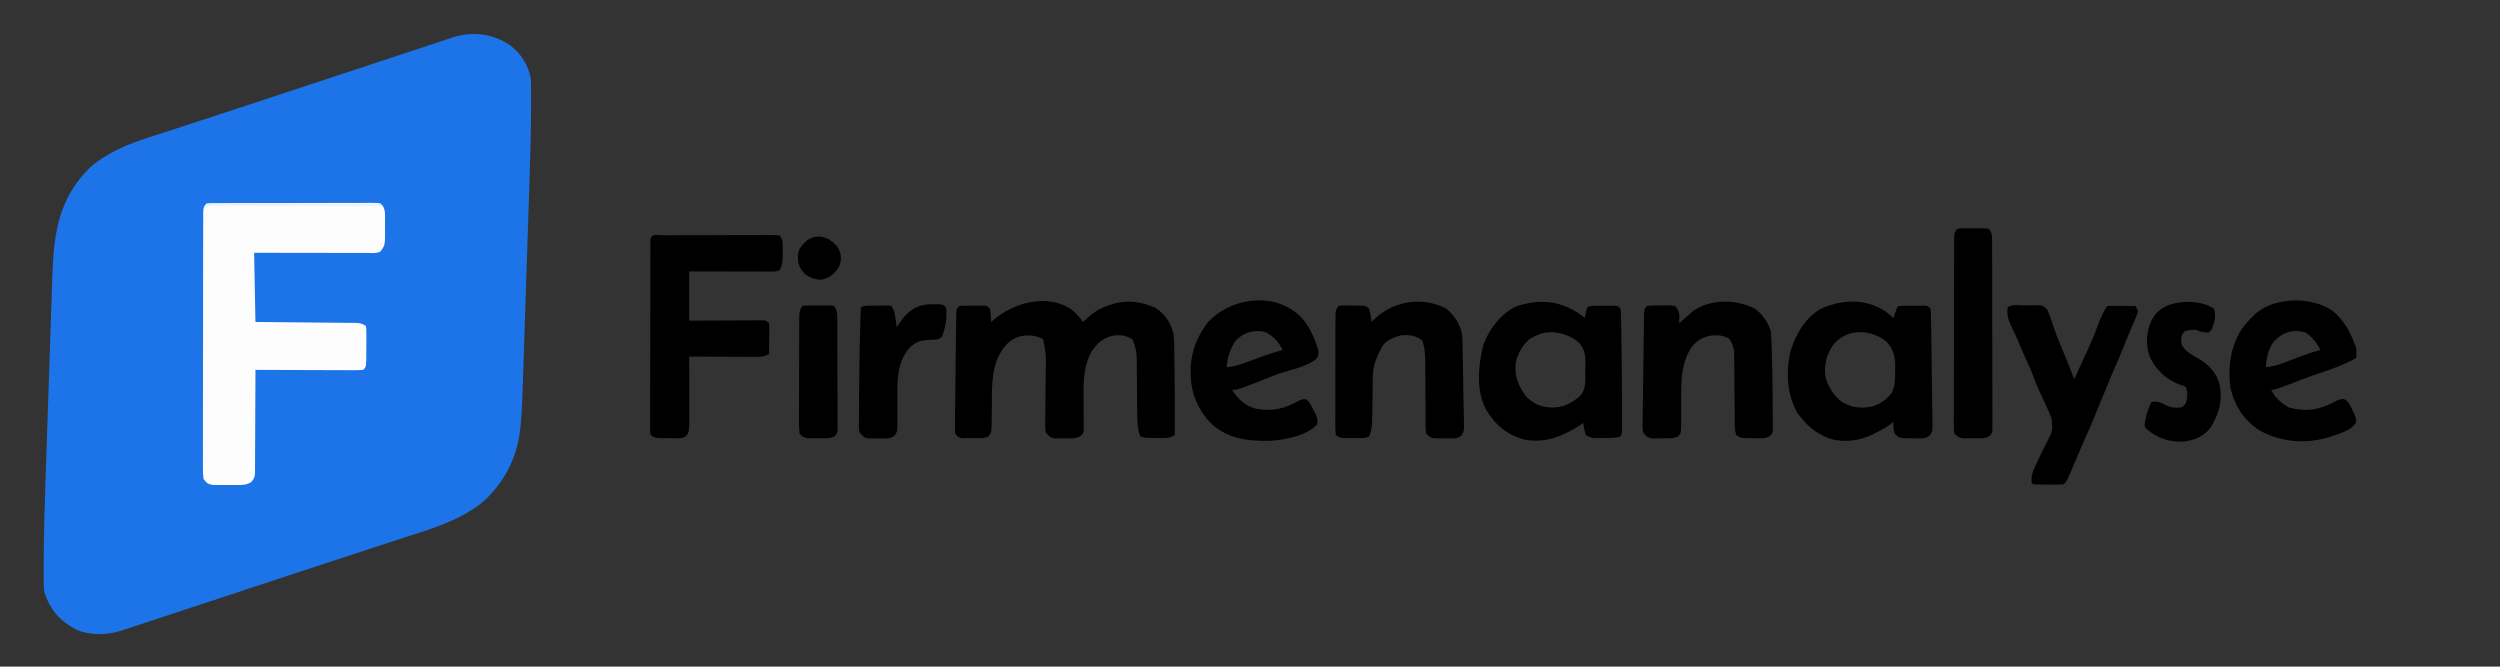 <?xml version="1.0" encoding="UTF-8"?>
<svg version="1.1" xmlns="http://www.w3.org/2000/svg" width="1879" height="501">
<rect width="100%" height="100%" fill="#333333" stroke="none"/>
<path d="M0 0 C8.09 6.176 13.576 14.874 15.543 24.941 C15.644 27.414 15.694 29.857 15.692 32.329 C15.695 33.074 15.697 33.819 15.7 34.587 C15.706 37.083 15.702 39.579 15.697 42.075 C15.696 43.389 15.696 43.389 15.694 44.729 C15.661 66.97 14.941 89.189 14.195 111.415 C14.041 116.036 13.891 120.656 13.741 125.277 C13.387 136.176 13.027 147.075 12.662 157.974 C12.288 169.151 11.924 180.328 11.565 191.505 C11.253 201.194 10.936 210.882 10.614 220.571 C10.424 226.318 10.235 232.066 10.051 237.814 C9.878 243.201 9.699 248.587 9.514 253.974 C9.448 255.933 9.384 257.893 9.323 259.853 C9.03 269.202 8.607 278.496 7.594 287.798 C7.516 288.516 7.438 289.233 7.358 289.972 C4.908 310.7 -5.504 330.378 -21.457 343.941 C-38.192 357.047 -57.536 362.863 -77.482 369.286 C-81.304 370.519 -85.123 371.764 -88.941 373.009 C-93.873 374.616 -98.805 376.222 -103.739 377.825 C-121.944 383.739 -140.121 389.739 -158.298 395.74 C-164.024 397.631 -169.751 399.519 -175.478 401.407 C-176.903 401.877 -176.903 401.877 -178.357 402.357 C-180.283 402.991 -182.208 403.626 -184.133 404.261 C-198.03 408.842 -211.926 413.426 -225.821 418.011 C-233.82 420.65 -241.818 423.288 -249.817 425.925 C-255.477 427.792 -261.138 429.659 -266.797 431.528 C-270.275 432.676 -273.753 433.822 -277.23 434.968 C-278.841 435.499 -280.451 436.031 -282.062 436.563 C-284.255 437.288 -286.45 438.011 -288.644 438.734 C-290.484 439.341 -290.484 439.341 -292.361 439.96 C-302.951 443.317 -315.765 443.713 -326.07 439.199 C-338.298 432.755 -345.699 424.536 -350.007 411.246 C-350.637 408.021 -350.609 404.831 -350.607 401.559 C-350.61 400.814 -350.613 400.07 -350.616 399.302 C-350.622 396.807 -350.618 394.312 -350.613 391.817 C-350.612 390.941 -350.612 390.065 -350.611 389.163 C-350.578 366.874 -349.838 344.609 -349.076 322.336 C-348.879 316.517 -348.689 310.698 -348.497 304.879 C-348.176 295.149 -347.851 285.419 -347.521 275.689 C-347.142 264.481 -346.769 253.271 -346.4 242.062 C-346.004 230.024 -345.603 217.987 -345.201 205.949 C-345.087 202.515 -344.973 199.08 -344.859 195.646 C-344.68 190.249 -344.499 184.853 -344.315 179.457 C-344.248 177.489 -344.183 175.521 -344.118 173.553 C-343.061 141.503 -339.538 114.757 -315.281 91.355 C-302.795 80.683 -287.789 74.418 -272.285 69.449 C-271.002 69.031 -269.72 68.613 -268.438 68.193 C-265.664 67.288 -262.889 66.388 -260.113 65.491 C-255.575 64.025 -251.04 62.547 -246.506 61.068 C-244.898 60.543 -243.291 60.019 -241.684 59.495 C-240.464 59.097 -240.464 59.097 -239.219 58.69 C-236.684 57.864 -234.148 57.038 -231.612 56.212 C-212.29 49.921 -192.996 43.544 -173.701 37.17 C-167.521 35.129 -161.341 33.09 -155.16 31.051 C-153.631 30.547 -153.631 30.547 -152.071 30.032 C-150.014 29.353 -147.957 28.675 -145.9 27.996 C-131.783 23.34 -117.667 18.681 -103.553 14.018 C-96.066 11.545 -88.579 9.074 -81.091 6.605 C-76.742 5.171 -72.395 3.736 -68.048 2.298 C-64.042 0.973 -60.036 -0.349 -56.028 -1.669 C-54.573 -2.149 -53.119 -2.63 -51.664 -3.112 C-49.69 -3.766 -47.714 -4.416 -45.737 -5.066 C-44.638 -5.429 -43.538 -5.792 -42.405 -6.167 C-27.498 -10.677 -12.842 -8.676 0 0 Z " fill="#1D74E8" transform="translate(383.457,34.059)"/>
<path d="M0 0 C1.101 -0.009 2.201 -0.017 3.335 -0.026 C4.548 -0.025 5.761 -0.024 7.011 -0.023 C8.284 -0.03 9.558 -0.037 10.869 -0.043 C14.367 -0.061 17.865 -0.066 21.363 -0.067 C24.281 -0.069 27.198 -0.076 30.116 -0.083 C36.998 -0.1 43.88 -0.105 50.762 -0.103 C57.867 -0.102 64.972 -0.123 72.077 -0.155 C78.172 -0.181 84.267 -0.192 90.362 -0.19 C94.005 -0.19 97.647 -0.195 101.29 -0.217 C105.351 -0.24 109.411 -0.231 113.472 -0.218 C114.683 -0.23 115.894 -0.241 117.142 -0.252 C118.245 -0.244 119.349 -0.236 120.486 -0.227 C121.447 -0.228 122.407 -0.229 123.397 -0.23 C125.806 0.267 125.806 0.267 127.615 2.127 C129.171 4.922 129.194 6.944 129.205 10.135 C129.209 11.268 129.213 12.401 129.217 13.568 C129.199 15.337 129.199 15.337 129.181 17.142 C129.193 18.314 129.205 19.486 129.217 20.693 C129.18 31.545 129.18 31.545 125.806 36.267 C122.467 37.937 118.714 37.396 115.042 37.381 C114.135 37.381 113.228 37.381 112.293 37.381 C109.284 37.381 106.276 37.373 103.267 37.365 C101.185 37.363 99.103 37.362 97.021 37.361 C91.533 37.357 86.045 37.347 80.558 37.336 C73.977 37.324 67.397 37.319 60.817 37.314 C50.813 37.304 40.81 37.285 30.806 37.267 C31.136 54.427 31.466 71.587 31.806 89.267 C40.417 89.341 40.417 89.341 49.201 89.416 C52.833 89.451 56.465 89.487 60.097 89.525 C65.865 89.586 71.633 89.644 77.4 89.689 C82.049 89.726 86.698 89.772 91.347 89.825 C93.123 89.844 94.898 89.859 96.674 89.871 C99.157 89.888 101.639 89.917 104.122 89.949 C104.859 89.951 105.597 89.953 106.356 89.955 C110.049 90.016 111.651 90.163 114.806 92.267 C115.179 95.308 115.179 95.308 115.17 99.174 C115.17 100.194 115.17 100.194 115.171 101.236 C115.169 102.675 115.159 104.114 115.143 105.553 C115.119 107.759 115.122 109.964 115.129 112.17 C115.085 122.988 115.085 122.988 112.806 125.267 C110.216 125.455 107.734 125.519 105.144 125.494 C104.353 125.495 103.563 125.495 102.749 125.495 C100.13 125.494 97.511 125.478 94.892 125.463 C93.079 125.459 91.266 125.456 89.453 125.454 C84.675 125.447 79.898 125.427 75.121 125.405 C70.248 125.384 65.375 125.375 60.502 125.365 C50.937 125.344 41.371 125.309 31.806 125.267 C31.805 126.286 31.804 127.304 31.802 128.354 C31.785 137.947 31.743 147.541 31.674 157.135 C31.64 162.067 31.615 166.999 31.611 171.931 C31.607 176.691 31.578 181.45 31.533 186.209 C31.52 188.025 31.516 189.842 31.52 191.658 C31.525 194.202 31.499 196.743 31.466 199.286 C31.474 200.038 31.483 200.791 31.492 201.566 C31.409 205.346 31.107 206.951 28.463 209.734 C25.148 211.648 22.932 211.784 19.115 211.799 C17.841 211.804 16.567 211.809 15.254 211.814 C14.595 211.806 13.937 211.798 13.259 211.789 C11.245 211.767 9.236 211.789 7.222 211.814 C5.949 211.809 4.677 211.804 3.365 211.799 C1.622 211.792 1.622 211.792 -0.157 211.785 C-3.966 211.136 -4.902 210.358 -7.194 207.267 C-7.582 204.389 -7.726 201.894 -7.688 199.017 C-7.695 197.759 -7.695 197.759 -7.703 196.474 C-7.714 193.658 -7.697 190.843 -7.679 188.027 C-7.682 186.01 -7.685 183.993 -7.691 181.976 C-7.701 176.494 -7.685 171.013 -7.665 165.532 C-7.647 159.804 -7.651 154.075 -7.652 148.346 C-7.65 138.728 -7.632 129.109 -7.605 119.49 C-7.574 108.356 -7.563 97.223 -7.565 86.089 C-7.566 75.392 -7.556 64.696 -7.539 53.999 C-7.532 49.44 -7.528 44.881 -7.527 40.322 C-7.525 34.959 -7.513 29.596 -7.493 24.233 C-7.487 22.26 -7.485 20.287 -7.486 18.314 C-7.487 15.63 -7.476 12.947 -7.461 10.264 C-7.464 9.475 -7.467 8.685 -7.47 7.872 C-7.413 1.493 -6.344 0.022 0 0 Z " fill="#FDFDFE" transform="translate(160.194,152.733)"/>
<path d="M0 0 C3.321 2.813 5.969 5.792 8.52 9.316 C9.337 8.52 9.337 8.52 10.172 7.707 C15.305 2.899 19.891 -0.354 26.52 -2.684 C27.289 -2.981 28.059 -3.279 28.852 -3.586 C39.144 -7.194 49.432 -6.612 59.52 -2.684 C60.551 -2.312 61.582 -1.941 62.645 -1.559 C70.242 3.396 74.329 9.654 76.52 18.316 C76.936 21.616 77.007 24.879 77.031 28.203 C77.058 29.596 77.058 29.596 77.086 31.016 C77.14 34.012 77.174 37.008 77.207 40.004 C77.24 42.067 77.274 44.131 77.308 46.194 C77.562 62.234 77.645 78.275 77.52 94.316 C74.571 96.004 72.466 96.565 69.078 96.547 C68.247 96.545 67.417 96.543 66.561 96.541 C65.701 96.529 64.842 96.517 63.957 96.504 C63.094 96.503 62.231 96.503 61.342 96.502 C54.942 96.457 54.942 96.457 51.52 95.316 C49.052 88.448 49.224 81.576 49.211 74.348 C49.186 71.812 49.16 69.277 49.135 66.742 C49.106 62.773 49.082 58.803 49.063 54.833 C49.042 50.984 49.002 47.135 48.961 43.285 C48.961 41.515 48.961 41.515 48.961 39.708 C48.883 33.232 48.441 28.149 45.52 22.316 C40.818 19.182 35.583 18.738 30.039 19.785 C22.575 22.086 18.667 25.727 14.52 32.316 C8.142 44.5 8.865 57.119 8.957 70.504 C8.974 73.732 8.983 76.959 8.967 80.187 C8.958 82.181 8.967 84.176 8.997 86.17 C8.993 87.065 8.99 87.961 8.986 88.884 C8.992 89.67 8.998 90.456 9.005 91.266 C8.52 93.316 8.52 93.316 6.63 95.068 C2.844 97.307 -1.189 96.788 -5.48 96.754 C-6.383 96.774 -7.285 96.794 -8.215 96.814 C-9.086 96.814 -9.958 96.813 -10.855 96.812 C-12.043 96.815 -12.043 96.815 -13.254 96.818 C-16.371 96.116 -17.479 94.776 -19.48 92.316 C-19.955 89.694 -19.955 89.694 -19.919 86.681 C-19.913 84.983 -19.913 84.983 -19.908 83.251 C-19.884 82.031 -19.86 80.811 -19.836 79.555 C-19.828 78.294 -19.82 77.034 -19.812 75.735 C-19.787 72.383 -19.747 69.032 -19.697 65.68 C-19.631 60.979 -19.594 56.277 -19.556 51.576 C-19.535 49.076 -19.506 46.576 -19.47 44.076 C-19.262 33.047 -19.262 33.047 -21.48 22.316 C-27.225 19.085 -33.199 18.707 -39.48 20.316 C-47.113 22.777 -50.865 27.619 -54.668 34.449 C-60.814 47.057 -59.852 61.289 -60.012 74.956 C-60.046 77.565 -60.091 80.173 -60.137 82.781 C-60.142 83.579 -60.147 84.377 -60.153 85.199 C-60.28 92.267 -60.28 92.267 -62.48 95.316 C-66.124 97.138 -70.406 96.544 -74.418 96.566 C-75.798 96.597 -75.798 96.597 -77.205 96.629 C-78.089 96.634 -78.972 96.639 -79.883 96.645 C-80.692 96.654 -81.502 96.663 -82.336 96.673 C-85.078 96.217 -85.797 95.508 -87.48 93.316 C-87.827 90.955 -87.827 90.955 -87.787 88.116 C-87.779 87.041 -87.771 85.966 -87.763 84.859 C-87.74 83.682 -87.716 82.505 -87.691 81.293 C-87.678 80.058 -87.665 78.823 -87.652 77.55 C-87.622 74.873 -87.587 72.196 -87.544 69.518 C-87.477 65.3 -87.44 61.081 -87.407 56.862 C-87.355 50.344 -87.282 43.826 -87.193 37.307 C-87.142 33.581 -87.096 29.854 -87.059 26.127 C-87.022 22.438 -86.976 18.749 -86.922 15.06 C-86.904 13.672 -86.889 12.283 -86.877 10.895 C-86.86 8.982 -86.83 7.07 -86.799 5.158 C-86.786 4.074 -86.773 2.991 -86.759 1.874 C-86.48 -0.684 -86.48 -0.684 -84.48 -2.684 C-82.357 -2.942 -82.357 -2.942 -79.762 -2.949 C-78.83 -2.952 -77.898 -2.954 -76.938 -2.957 C-75.962 -2.949 -74.986 -2.942 -73.98 -2.934 C-73.005 -2.941 -72.029 -2.949 -71.023 -2.957 C-70.091 -2.954 -69.159 -2.952 -68.199 -2.949 C-67.343 -2.947 -66.486 -2.945 -65.604 -2.942 C-63.48 -2.684 -63.48 -2.684 -61.48 -0.684 C-61.066 1.699 -61.066 1.699 -60.855 4.441 C-60.781 5.351 -60.706 6.262 -60.629 7.199 C-60.58 7.898 -60.531 8.597 -60.48 9.316 C-60.045 8.93 -59.609 8.543 -59.16 8.145 C-43.841 -5.252 -18.344 -12.451 0 0 Z " fill="#000000" transform="translate(805.48,232.684)"/>
<path d="M0 0 C0.933 -0.005 1.867 -0.01 2.828 -0.015 C5.93 -0.03 9.031 -0.036 12.133 -0.042 C14.279 -0.048 16.425 -0.053 18.571 -0.059 C23.077 -0.07 27.582 -0.076 32.087 -0.079 C37.872 -0.085 43.657 -0.109 49.443 -0.137 C53.877 -0.156 58.311 -0.161 62.745 -0.162 C64.879 -0.165 67.013 -0.174 69.146 -0.187 C72.125 -0.204 75.103 -0.202 78.082 -0.195 C79.415 -0.209 79.415 -0.209 80.776 -0.223 C83.227 -0.206 83.227 -0.206 87.106 0.161 C89.128 3.194 89.36 3.809 89.371 7.216 C89.375 8.386 89.375 8.386 89.379 9.579 C89.371 10.39 89.364 11.201 89.356 12.036 C89.367 13.241 89.367 13.241 89.379 14.47 C89.365 18.761 89.247 22.317 87.106 26.161 C84.294 27.567 81.965 27.281 78.82 27.275 C78.176 27.275 77.532 27.275 76.868 27.275 C74.737 27.274 72.605 27.267 70.473 27.259 C68.996 27.257 67.519 27.256 66.042 27.255 C62.153 27.251 58.263 27.241 54.373 27.23 C49.708 27.218 45.042 27.213 40.376 27.207 C33.286 27.198 26.196 27.178 19.106 27.161 C19.106 39.371 19.106 51.581 19.106 64.161 C23.269 64.138 27.433 64.115 31.723 64.091 C35.038 64.078 38.353 64.067 41.668 64.058 C45.17 64.047 48.672 64.033 52.175 64.01 C56.191 63.984 60.207 63.975 64.223 63.966 C66.11 63.95 66.11 63.95 68.036 63.935 C69.197 63.934 70.358 63.934 71.554 63.934 C72.58 63.93 73.606 63.925 74.663 63.921 C77.106 64.161 77.106 64.161 79.106 66.161 C79.333 68.5 79.333 68.5 79.301 71.388 C79.295 72.419 79.288 73.45 79.281 74.513 C79.256 76.133 79.256 76.133 79.231 77.786 C79.222 78.874 79.213 79.962 79.203 81.083 C79.18 83.776 79.147 86.468 79.106 89.161 C75.802 91.135 73.333 91.405 69.511 91.388 C68.39 91.388 67.269 91.388 66.114 91.388 C64.308 91.372 64.308 91.372 62.465 91.356 C60.609 91.352 60.609 91.352 58.716 91.348 C55.434 91.339 52.153 91.321 48.872 91.298 C45.52 91.278 42.168 91.269 38.817 91.259 C32.246 91.237 25.676 91.203 19.106 91.161 C19.108 91.74 19.11 92.319 19.112 92.916 C19.135 98.984 19.15 105.052 19.161 111.12 C19.166 113.379 19.172 115.639 19.181 117.899 C19.193 121.161 19.199 124.423 19.203 127.685 C19.211 129.182 19.211 129.182 19.219 130.71 C19.22 147.761 19.22 147.761 16.708 150.917 C14.472 152.653 12.912 152.534 10.106 152.524 C9.136 152.524 8.167 152.523 7.168 152.522 C5.652 152.498 5.652 152.498 4.106 152.474 C2.59 152.478 2.59 152.478 1.043 152.483 C-6.494 152.428 -6.494 152.428 -9.894 150.161 C-10.266 147.591 -10.266 147.591 -10.262 144.271 C-10.267 143.016 -10.273 141.761 -10.279 140.468 C-10.27 139.069 -10.26 137.671 -10.251 136.272 C-10.252 134.806 -10.254 133.339 -10.257 131.872 C-10.262 127.883 -10.249 123.893 -10.231 119.904 C-10.216 115.736 -10.218 111.569 -10.217 107.401 C-10.213 100.403 -10.198 93.404 -10.176 86.406 C-10.147 77.411 -10.136 68.416 -10.132 59.421 C-10.128 51.702 -10.115 43.983 -10.102 36.265 C-10.097 33.776 -10.094 31.288 -10.092 28.8 C-10.087 24.897 -10.077 20.994 -10.062 17.091 C-10.058 15.655 -10.055 14.219 -10.054 12.782 C-10.052 10.83 -10.044 8.877 -10.035 6.925 C-10.032 5.829 -10.029 4.734 -10.026 3.606 C-9.733 -1.847 -4.269 0.005 0 0 Z " fill="#000000" transform="translate(498.894,176.839)"/>
<path d="M0 0 C2.113 1.627 4.117 3.284 6.059 5.109 C6.264 4.543 6.469 3.978 6.68 3.395 C6.949 2.661 7.219 1.928 7.496 1.172 C7.763 0.441 8.03 -0.29 8.305 -1.043 C9.059 -2.891 9.059 -2.891 10.059 -3.891 C13.698 -4.142 17.349 -4.076 20.996 -4.078 C22.024 -4.09 23.052 -4.103 24.111 -4.115 C25.093 -4.117 26.075 -4.119 27.086 -4.121 C27.991 -4.125 28.896 -4.129 29.828 -4.134 C32.059 -3.891 32.059 -3.891 34.059 -1.891 C34.297 1.038 34.412 3.877 34.441 6.81 C34.457 7.711 34.474 8.612 34.491 9.54 C34.542 12.529 34.579 15.518 34.613 18.508 C34.642 20.58 34.671 22.653 34.701 24.726 C34.76 29.075 34.81 33.425 34.856 37.774 C34.917 43.353 35.005 48.93 35.1 54.507 C35.168 58.79 35.219 63.072 35.264 67.355 C35.288 69.411 35.32 71.468 35.357 73.524 C35.408 76.4 35.434 79.274 35.453 82.15 C35.473 83.002 35.494 83.854 35.515 84.732 C35.515 90.497 35.515 90.497 33.173 93.638 C30.706 95.355 29.417 95.612 26.434 95.605 C25.562 95.606 24.691 95.607 23.793 95.607 C22.891 95.587 21.988 95.567 21.059 95.547 C19.705 95.558 19.705 95.558 18.324 95.568 C10.727 95.495 10.727 95.495 7.059 92.109 C6.449 89.848 6.449 89.848 6.309 87.422 C6.252 86.614 6.195 85.805 6.137 84.973 C6.111 84.358 6.085 83.743 6.059 83.109 C5.063 83.972 5.063 83.972 4.047 84.852 C0.609 87.449 -2.904 89.329 -6.754 91.234 C-7.427 91.581 -8.101 91.928 -8.795 92.285 C-18.96 97.363 -30.015 98.942 -41.129 95.984 C-50.864 92.576 -57.624 87.175 -63.941 79.109 C-64.684 78.181 -65.426 77.253 -66.191 76.297 C-74.032 62.016 -74.806 45.253 -71.039 29.625 C-67.142 17.144 -59.985 4.662 -48.211 -1.863 C-32.42 -9.011 -14.919 -9.59 0 0 Z M-39.691 26.105 C-44.25 33.413 -46.133 40.521 -44.941 49.109 C-42.959 57.026 -38.746 63.705 -32.039 68.457 C-24.813 72.719 -17.321 73.371 -9.176 71.461 C-3.324 69.361 1.47 66.268 5.059 61.109 C7.564 55.629 7.426 50.147 7.434 44.234 C7.47 42.802 7.47 42.802 7.508 41.34 C7.54 33.475 5.903 28.089 0.434 22.359 C-12.214 13.032 -29.689 12.949 -39.691 26.105 Z " fill="#000000" transform="translate(1416.941,233.891)"/>
<path d="M0 0 C4.421 2.984 4.421 2.984 5.75 4.312 C5.932 3.464 5.932 3.464 6.117 2.598 C6.285 1.864 6.452 1.131 6.625 0.375 C6.787 -0.356 6.95 -1.087 7.117 -1.84 C7.75 -3.688 7.75 -3.688 9.75 -4.688 C13.245 -4.927 16.748 -4.873 20.25 -4.875 C21.226 -4.887 22.202 -4.899 23.207 -4.912 C24.605 -4.915 24.605 -4.915 26.031 -4.918 C26.888 -4.922 27.744 -4.926 28.627 -4.93 C30.75 -4.688 30.75 -4.688 32.75 -2.688 C33.028 -0.845 33.028 -0.845 33.069 1.431 C33.089 2.292 33.109 3.152 33.129 4.038 C33.141 4.982 33.152 5.926 33.164 6.898 C33.184 7.887 33.203 8.876 33.223 9.895 C33.284 13.159 33.33 16.423 33.375 19.688 C33.412 21.938 33.45 24.188 33.488 26.438 C33.731 41.728 33.85 57.02 33.875 72.312 C33.878 73.268 33.88 74.223 33.883 75.208 C33.889 77.889 33.887 80.569 33.883 83.25 C33.885 84.043 33.887 84.837 33.889 85.654 C33.865 91.082 33.865 91.082 32.75 93.312 C28.589 94.7 24.67 94.497 20.312 94.5 C19.453 94.512 18.594 94.524 17.709 94.537 C16.463 94.54 16.463 94.54 15.191 94.543 C14.435 94.547 13.679 94.551 12.901 94.555 C10.435 94.277 8.843 93.635 6.75 92.312 C5.922 90.148 5.922 90.148 5.5 87.688 C5.35 86.87 5.201 86.053 5.047 85.211 C4.949 84.584 4.851 83.958 4.75 83.312 C3.534 84.109 3.534 84.109 2.293 84.922 C-10.757 93.247 -23.768 98.643 -39.535 95.699 C-52.568 92.173 -61.352 84.815 -68.25 73.312 C-76.027 59.073 -74.265 39.447 -70.25 24.312 C-66.107 12.72 -57.212 1.084 -45.91 -4.27 C-29.764 -9.792 -14.761 -9.245 0 0 Z M-32.25 18.312 C-33.261 18.828 -34.271 19.344 -35.312 19.875 C-40.782 24.413 -44.703 31.164 -46.062 38.188 C-46.821 46.789 -45.078 53.214 -40.25 60.312 C-39.652 61.22 -39.054 62.127 -38.438 63.062 C-32.695 68.969 -26.702 71.423 -18.562 71.625 C-9.91 71.53 -4.093 68.471 2.34 62.875 C7.25 57.434 6.194 50.465 6.25 43.562 C6.291 42.312 6.332 41.062 6.375 39.773 C6.434 32.845 6.148 28.047 1.39 22.78 C-0.738 20.876 -2.76 19.527 -5.375 18.375 C-6.203 17.995 -7.03 17.614 -7.883 17.223 C-16.042 14.085 -24.553 14.087 -32.25 18.312 Z " fill="#000000" transform="translate(1185.25,234.688)"/>
<path d="M0 0 C5.888 4.216 9.722 10.167 12 17 C12.145 18.596 12.241 20.198 12.305 21.799 C12.346 22.776 12.386 23.754 12.428 24.76 C12.485 26.352 12.485 26.352 12.543 27.977 C12.584 29.085 12.626 30.193 12.669 31.334 C13.073 42.867 13.255 54.398 13.295 65.938 C13.307 68.269 13.328 70.6 13.357 72.93 C13.399 76.357 13.415 79.784 13.426 83.211 C13.443 84.254 13.461 85.298 13.479 86.373 C13.476 87.333 13.473 88.293 13.47 89.283 C13.476 90.124 13.482 90.966 13.488 91.833 C13 94 13 94 11.111 95.772 C8.645 97.207 7.176 97.374 4.34 97.363 C3.026 97.362 3.026 97.362 1.686 97.361 C0.325 97.337 0.325 97.337 -1.062 97.312 C-2.429 97.317 -2.429 97.317 -3.822 97.322 C-10.599 97.267 -10.599 97.267 -14 95 C-15.08 91.76 -15.137 89.38 -15.158 85.971 C-15.168 84.73 -15.178 83.488 -15.189 82.209 C-15.192 81.545 -15.196 80.882 -15.199 80.199 C-15.211 78.118 -15.231 76.036 -15.252 73.955 C-15.314 68.038 -15.368 62.121 -15.401 56.204 C-15.422 52.583 -15.458 48.961 -15.502 45.34 C-15.516 43.963 -15.525 42.587 -15.528 41.21 C-15.533 39.279 -15.558 37.348 -15.583 35.417 C-15.592 34.32 -15.6 33.223 -15.608 32.093 C-16.061 28.519 -17.178 26.09 -19 23 C-22.868 20.079 -27.422 19.792 -32.125 20.125 C-38.939 21.125 -43.328 23.57 -47.617 28.926 C-56.873 42.809 -55.349 60.527 -55.381 76.434 C-55.39 79.258 -55.424 82.082 -55.461 84.906 C-55.456 85.775 -55.451 86.644 -55.446 87.539 C-55.543 93.466 -55.543 93.466 -57.745 96.041 C-61.767 97.751 -65.689 97.471 -70 97.438 C-70.902 97.457 -71.805 97.477 -72.734 97.498 C-73.606 97.497 -74.477 97.497 -75.375 97.496 C-76.166 97.498 -76.958 97.5 -77.773 97.502 C-81.013 96.772 -82.01 95.669 -84 93 C-84.566 90.012 -84.467 87.073 -84.394 84.041 C-84.385 82.684 -84.385 82.684 -84.376 81.3 C-84.351 78.311 -84.297 75.324 -84.242 72.336 C-84.217 70.261 -84.194 68.187 -84.172 66.112 C-84.122 61.766 -84.058 57.42 -83.984 53.074 C-83.89 47.494 -83.822 41.914 -83.763 36.334 C-83.716 32.052 -83.658 27.769 -83.598 23.487 C-83.569 21.429 -83.543 19.371 -83.519 17.312 C-83.483 14.442 -83.435 11.571 -83.382 8.701 C-83.374 7.845 -83.365 6.988 -83.357 6.106 C-83.229 0.229 -83.229 0.229 -81 -2 C-77.543 -2.503 -74.052 -2.417 -70.562 -2.438 C-69.595 -2.47 -68.628 -2.503 -67.631 -2.537 C-64.994 -2.557 -62.588 -2.507 -60 -2 C-57.651 0.469 -57.142 1.912 -56.707 5.238 C-56.805 7.159 -56.902 9.079 -57 11 C-56.481 10.541 -55.961 10.082 -55.426 9.609 C-54.728 8.996 -54.031 8.382 -53.312 7.75 C-52.628 7.147 -51.944 6.543 -51.238 5.922 C-50.5 5.288 -49.761 4.653 -49 4 C-47.877 2.979 -47.877 2.979 -46.73 1.938 C-33.226 -7.645 -14.263 -7.114 0 0 Z " fill="#000000" transform="translate(1319,232)"/>
<path d="M0 0 C6.388 5.314 10.61 11.775 12 20 C12.108 21.667 12.175 23.337 12.205 25.008 C12.235 26.467 12.235 26.467 12.266 27.956 C12.282 29.002 12.299 30.048 12.316 31.125 C12.337 32.222 12.358 33.32 12.379 34.45 C12.423 36.78 12.464 39.11 12.503 41.44 C12.561 44.932 12.627 48.423 12.693 51.914 C12.798 57.534 12.877 63.155 12.949 68.776 C12.999 71.928 13.08 75.079 13.167 78.23 C13.205 80.133 13.241 82.035 13.277 83.938 C13.309 84.801 13.341 85.665 13.374 86.556 C13.424 90.345 13.448 92.343 11.272 95.535 C8.715 97.184 7.393 97.503 4.375 97.496 C3.504 97.497 2.632 97.497 1.734 97.498 C0.832 97.478 -0.07 97.458 -1 97.438 C-2.354 97.448 -2.354 97.448 -3.734 97.459 C-11.526 97.384 -11.526 97.384 -15 94 C-15.506 91.339 -15.506 91.339 -15.514 88.095 C-15.527 86.88 -15.541 85.664 -15.554 84.412 C-15.547 82.439 -15.547 82.439 -15.539 80.426 C-15.549 79.059 -15.561 77.693 -15.575 76.326 C-15.607 72.724 -15.618 69.122 -15.622 65.519 C-15.63 59.772 -15.666 54.025 -15.714 48.277 C-15.726 46.279 -15.725 44.281 -15.724 42.282 C-15.76 35.873 -15.871 30.082 -18 24 C-22.838 20.053 -27.898 19.508 -34 20 C-39.406 21.478 -44.515 23.311 -47.91 28.023 C-51.722 34.936 -55.073 42.421 -55.174 50.398 C-55.187 51.259 -55.201 52.12 -55.214 53.008 C-55.225 53.931 -55.235 54.854 -55.246 55.805 C-55.279 57.77 -55.312 59.734 -55.346 61.699 C-55.393 64.789 -55.438 67.878 -55.477 70.968 C-55.517 73.956 -55.568 76.943 -55.621 79.93 C-55.63 80.849 -55.638 81.768 -55.647 82.714 C-55.738 87.485 -55.997 91.574 -58 96 C-61.639 97.819 -65.932 97.185 -69.938 97.188 C-70.857 97.2 -71.777 97.212 -72.725 97.225 C-74.05 97.228 -74.05 97.228 -75.402 97.23 C-76.212 97.235 -77.021 97.239 -77.855 97.243 C-80 97 -80 97 -83 95 C-83.297 91.996 -83.399 89.198 -83.372 86.192 C-83.378 84.823 -83.378 84.823 -83.383 83.427 C-83.392 80.4 -83.378 77.374 -83.363 74.348 C-83.363 72.25 -83.363 70.153 -83.365 68.055 C-83.365 63.654 -83.354 59.254 -83.336 54.853 C-83.314 49.205 -83.313 43.558 -83.32 37.911 C-83.323 33.578 -83.316 29.245 -83.307 24.912 C-83.303 22.829 -83.302 20.747 -83.303 18.664 C-83.304 15.755 -83.291 12.847 -83.275 9.938 C-83.277 9.073 -83.28 8.208 -83.282 7.316 C-83.229 1.343 -83.229 1.343 -81 -2 C-78.877 -2.372 -78.877 -2.372 -76.281 -2.363 C-75.349 -2.363 -74.417 -2.362 -73.457 -2.361 C-72.481 -2.345 -71.505 -2.329 -70.5 -2.312 C-69.524 -2.316 -68.548 -2.319 -67.543 -2.322 C-60.267 -2.267 -60.267 -2.267 -58 0 C-57.367 2.383 -57.367 2.383 -56.875 5.125 C-56.707 6.035 -56.54 6.945 -56.367 7.883 C-56.246 8.581 -56.125 9.28 -56 10 C-55.441 9.408 -54.881 8.817 -54.305 8.207 C-40.006 -5.885 -17.887 -9.493 0 0 Z " fill="#000000" transform="translate(1087,232)"/>
<path d="M0 0 C0.539 0.411 1.078 0.822 1.633 1.246 C9.212 7.789 14.008 18.708 16.812 28.188 C17 32 17 32 15.438 34.75 C7.916 40.67 -3.24 42.754 -12.176 45.684 C-16.031 46.982 -19.797 48.465 -23.562 50 C-28.594 52.05 -33.641 54.026 -38.75 55.875 C-39.879 56.285 -41.008 56.695 -42.172 57.117 C-45 58 -45 58 -48 58 C-43.187 65.347 -38.177 70.147 -29.5 72.312 C-17.633 74.443 -8.055 71.998 2.336 66.145 C5 65 5 65 7.117 64.934 C10.15 66.651 11.154 69.209 12.75 72.25 C13.364 73.39 13.977 74.529 14.609 75.703 C15.941 78.861 16.604 80.645 16 84 C8.02 92.68 -9.033 95.849 -20.332 96.336 C-36.73 96.608 -52.051 94.59 -64.459 82.588 C-73.319 73.081 -78.653 61.097 -79 48 C-79.039 47.287 -79.077 46.574 -79.117 45.84 C-79.569 31.606 -74.772 18.156 -66 7 C-49.577 -10.363 -19.586 -15.58 0 0 Z M-46 22 C-49.568 28.125 -51.6 33.934 -52 41 C-45.144 40.431 -39.096 38.023 -32.688 35.625 C-25.183 32.841 -17.703 30.184 -10 28 C-12.888 21.982 -16.297 18.49 -22 15 C-30.776 12.075 -40.046 14.832 -46 22 Z " fill="#000000" transform="translate(974,235)"/>
<path d="M0 0 C8.909 7.415 14.062 17.436 17.688 28.312 C17.727 30.645 17.732 32.98 17.688 35.312 C7.42 41.142 -3.559 44.635 -14.694 48.409 C-18.944 49.875 -23.119 51.508 -27.305 53.148 C-30.853 54.522 -34.421 55.834 -38 57.125 C-39.738 57.753 -39.738 57.753 -41.512 58.395 C-44.312 59.312 -44.312 59.312 -46.312 59.312 C-43.472 65.171 -38.442 69.633 -32.75 72.688 C-19.354 76.122 -8.931 74.134 2.891 67.457 C5.688 66.312 5.688 66.312 8.305 66.211 C11.872 67.86 12.987 70.717 14.562 74.125 C14.882 74.755 15.202 75.384 15.531 76.033 C16.78 78.619 17.714 80.708 17.586 83.609 C14.015 90.379 2.398 93.142 -4.312 95.312 C-21.338 100.121 -39.227 98.454 -54.688 90 C-66.296 82.718 -73.595 71.753 -76.812 58.312 C-79.048 42.315 -76.934 27.171 -68.312 13.312 C-65.549 9.704 -62.585 6.463 -59.312 3.312 C-58.783 2.799 -58.253 2.286 -57.707 1.758 C-42.677 -10.684 -15.72 -10.862 0 0 Z M-45.312 24.312 C-48.706 30.194 -49.885 35.579 -50.312 42.312 C-43.58 41.76 -37.755 39.385 -31.5 36.938 C-24.173 34.093 -16.884 31.437 -9.312 29.312 C-12.09 23.757 -15.169 19.869 -20.312 16.312 C-30.053 13.066 -38.982 16.399 -45.312 24.312 Z " fill="#000000" transform="translate(1753.312,233.688)"/>
<path d="M0 0 C1.202 -0.046 2.404 -0.092 3.643 -0.139 C12.47 -0.252 12.47 -0.252 15.84 2.984 C16.285 4.124 16.729 5.263 17.188 6.438 C17.891 8.238 17.891 8.238 18.609 10.074 C19.059 11.422 19.501 12.773 19.938 14.125 C22.121 20.6 24.559 26.907 27.25 33.188 C30.403 40.547 33.37 47.942 36.188 55.438 C36.49 54.771 36.792 54.105 37.103 53.418 C39.297 48.585 41.498 43.756 43.723 38.938 C44.14 38.03 44.557 37.123 44.986 36.188 C45.829 34.353 46.676 32.519 47.525 30.688 C50.059 25.156 52.269 19.591 54.301 13.856 C55.32 11.075 56.517 8.444 57.875 5.812 C58.5 4.587 58.5 4.587 59.137 3.336 C60.188 1.438 60.188 1.438 61.188 0.438 C62.749 0.351 64.315 0.33 65.879 0.34 C66.823 0.343 67.767 0.346 68.74 0.35 C69.733 0.358 70.727 0.366 71.75 0.375 C72.747 0.38 73.744 0.384 74.771 0.389 C77.244 0.4 79.715 0.417 82.188 0.438 C83.258 2.214 83.258 2.214 84.188 4.438 C83.32 7.2 82.379 9.632 81.188 12.25 C80.52 13.786 79.853 15.323 79.188 16.859 C78.679 18.015 78.679 18.015 78.16 19.193 C76.756 22.433 75.475 25.712 74.188 29 C71.801 34.998 69.258 40.911 66.65 46.815 C64.792 51.029 63.029 55.264 61.348 59.551 C59.338 64.552 57.216 69.506 55.116 74.47 C53.368 78.61 51.643 82.754 50 86.938 C48.305 91.235 46.392 95.417 44.461 99.613 C43.209 102.389 42.032 105.184 40.875 108 C38.648 113.383 36.344 118.729 34 124.062 C33.655 124.857 33.31 125.652 32.954 126.471 C32.625 127.215 32.296 127.96 31.957 128.727 C31.664 129.394 31.371 130.061 31.07 130.749 C30.188 132.438 30.188 132.438 28.188 134.438 C25.865 134.68 25.865 134.68 22.996 134.668 C21.969 134.666 20.943 134.664 19.885 134.662 C18.809 134.65 17.733 134.638 16.625 134.625 C15.545 134.624 14.466 134.624 13.354 134.623 C5.328 134.578 5.328 134.578 4.188 133.438 C3.54 127.785 5.47 123.795 7.812 118.812 C8.174 118.019 8.536 117.225 8.909 116.406 C11.01 111.832 13.24 107.342 15.562 102.875 C19.991 94.31 19.991 94.31 19.172 85.004 C17.705 81.06 15.972 77.247 14.188 73.438 C13.671 72.316 13.154 71.195 12.621 70.039 C11.627 67.896 10.627 65.755 9.621 63.617 C8.183 60.427 6.917 57.213 5.688 53.938 C3.595 48.365 1.19 43.005 -1.344 37.621 C-3.188 33.623 -4.855 29.564 -6.512 25.484 C-7.933 22.155 -9.527 18.935 -11.125 15.688 C-13.526 10.565 -14.568 7.048 -13.812 1.438 C-11.133 -1.242 -3.597 0.055 0 0 Z " fill="#000000" transform="translate(1522.812,229.562)"/>
<path d="M0 0 C2.398 -0.388 2.398 -0.388 5.375 -0.398 C6.976 -0.404 6.976 -0.404 8.609 -0.41 C9.728 -0.399 10.847 -0.387 12 -0.375 C13.119 -0.387 14.238 -0.398 15.391 -0.41 C16.458 -0.406 17.525 -0.402 18.625 -0.398 C19.607 -0.395 20.59 -0.392 21.602 -0.388 C22.393 -0.26 23.185 -0.132 24 0 C26.339 3.509 26.255 4.922 26.267 9.073 C26.276 10.343 26.284 11.614 26.293 12.923 C26.293 14.333 26.292 15.744 26.291 17.154 C26.297 18.638 26.303 20.121 26.311 21.604 C26.329 25.635 26.333 29.666 26.335 33.697 C26.336 37.059 26.344 40.422 26.351 43.784 C26.367 51.715 26.372 59.645 26.371 67.576 C26.369 75.764 26.391 83.952 26.422 92.14 C26.448 99.166 26.459 106.191 26.458 113.216 C26.457 117.414 26.463 121.612 26.484 125.81 C26.503 129.756 26.504 133.702 26.489 137.649 C26.487 139.099 26.492 140.549 26.504 141.999 C26.519 143.975 26.508 145.951 26.494 147.927 C26.496 149.034 26.497 150.141 26.498 151.281 C26 154 26 154 24.108 155.855 C21.672 157.178 20.136 157.387 17.375 157.398 C16.068 157.404 16.068 157.404 14.734 157.41 C13.832 157.399 12.93 157.387 12 157.375 C11.098 157.387 10.195 157.398 9.266 157.41 C7.959 157.404 7.959 157.404 6.625 157.398 C5.834 157.395 5.042 157.392 4.227 157.388 C1.333 156.884 0.1 156.059 -2 154 C-2.498 151.281 -2.498 151.281 -2.494 147.927 C-2.503 146.657 -2.511 145.386 -2.52 144.077 C-2.509 142.667 -2.498 141.256 -2.486 139.846 C-2.488 138.362 -2.492 136.879 -2.497 135.396 C-2.507 131.365 -2.492 127.334 -2.471 123.303 C-2.454 119.089 -2.457 114.874 -2.458 110.659 C-2.456 103.581 -2.439 96.503 -2.412 89.424 C-2.38 81.236 -2.37 73.048 -2.371 64.86 C-2.372 56.989 -2.362 49.118 -2.346 41.247 C-2.338 37.895 -2.335 34.542 -2.334 31.19 C-2.332 27.244 -2.32 23.297 -2.299 19.351 C-2.294 17.901 -2.291 16.451 -2.292 15.001 C-2.293 13.025 -2.281 11.049 -2.267 9.073 C-2.264 7.966 -2.261 6.859 -2.257 5.719 C-2 3 -2 3 0 0 Z " fill="#000000" transform="translate(1471,172)"/>
<path d="M0 0 C1.785 5.832 0.489 10.617 -2 16 C-2.66 16.66 -3.32 17.32 -4 18 C-10.087 17.457 -10.087 17.457 -13 16 C-16.313 15.706 -18.706 15.904 -21.875 16.938 C-24.773 19.75 -24.597 21.742 -24.664 25.648 C-23.044 31.385 -17.353 34.188 -12.5 37 C-4.168 41.828 1.695 47.657 4.312 57.062 C6.573 69.412 3.709 79.696 -3 90 C-8.196 96.169 -14.756 98.894 -22.688 99.875 C-33.213 100.493 -41.821 97.584 -50 91 C-52 89 -52 89 -52.117 87.188 C-51.429 80.973 -49.554 75.69 -47 70 C-43.016 69.602 -40.598 70.059 -37.188 72 C-32.935 74.298 -28.771 75.045 -24 74 C-21.301 71.928 -21.018 71.083 -20.25 67.625 C-19.902 63.194 -19.902 63.194 -21 59 C-23.151 57.82 -23.151 57.82 -26 57 C-36.027 53.078 -43.722 46.07 -48.16 36.262 C-51.459 27.377 -50.861 18.178 -47.25 9.477 C-43.731 2.505 -39.791 -0.611 -32.465 -3.273 C-22.348 -6.256 -9.113 -5.954 0 0 Z " fill="#000000" transform="translate(1664,232)"/>
<path d="M0 0 C0.715 -0.003 1.43 -0.006 2.166 -0.01 C7.42 0.045 7.42 0.045 9.688 2.312 C10.705 9.807 9.385 17.296 6.688 24.312 C3.881 27.119 1.916 26.579 -2 26.688 C-9.038 27.126 -12.854 27.82 -17.918 32.934 C-28.007 44.916 -26.857 59.59 -26.812 74.312 C-26.8 78.375 -26.814 82.437 -26.844 86.5 C-26.832 87.426 -26.821 88.352 -26.809 89.306 C-26.859 95.641 -26.859 95.641 -29.053 98.893 C-31.59 100.487 -32.961 100.827 -35.938 100.844 C-36.809 100.849 -37.68 100.854 -38.578 100.859 C-39.48 100.844 -40.383 100.828 -41.312 100.812 C-42.666 100.836 -42.666 100.836 -44.047 100.859 C-44.918 100.854 -45.79 100.849 -46.688 100.844 C-47.479 100.839 -48.27 100.835 -49.086 100.83 C-52.177 100.112 -53.307 98.738 -55.312 96.312 C-55.8 93.917 -55.8 93.917 -55.782 91.213 C-55.785 90.19 -55.788 89.168 -55.791 88.114 C-55.774 87.005 -55.756 85.896 -55.738 84.754 C-55.735 83.593 -55.732 82.432 -55.729 81.236 C-55.714 77.449 -55.67 73.662 -55.625 69.875 C-55.608 67.285 -55.592 64.695 -55.578 62.106 C-55.444 42.168 -55.046 22.237 -54.312 2.312 C-50.536 0.424 -45.968 1.084 -41.812 1.062 C-40.837 1.042 -39.861 1.021 -38.855 1 C-37.923 0.995 -36.991 0.99 -36.031 0.984 C-35.175 0.975 -34.318 0.966 -33.436 0.956 C-32.385 1.132 -32.385 1.132 -31.312 1.312 C-29.038 4.725 -28.746 6.969 -28.188 11 C-28.02 12.179 -27.852 13.359 -27.68 14.574 C-27.559 15.478 -27.437 16.381 -27.312 17.312 C-26.949 16.721 -26.585 16.129 -26.211 15.52 C-19.688 5.267 -12.411 -0.288 0 0 Z " fill="#000000" transform="translate(701.312,228.688)"/>
<path d="M0 0 C2.398 -0.388 2.398 -0.388 5.375 -0.398 C6.976 -0.404 6.976 -0.404 8.609 -0.41 C9.728 -0.399 10.847 -0.387 12 -0.375 C13.119 -0.387 14.238 -0.398 15.391 -0.41 C16.458 -0.406 17.525 -0.402 18.625 -0.398 C19.607 -0.395 20.59 -0.392 21.602 -0.388 C22.393 -0.26 23.185 -0.132 24 0 C26.617 3.926 26.295 7.273 26.291 11.83 C26.301 13.184 26.301 13.184 26.311 14.566 C26.33 17.554 26.334 20.543 26.336 23.531 C26.342 25.605 26.349 27.678 26.356 29.752 C26.368 34.1 26.372 38.448 26.371 42.795 C26.37 48.374 26.398 53.953 26.432 59.532 C26.454 63.814 26.458 68.097 26.457 72.379 C26.46 74.437 26.469 76.494 26.484 78.551 C26.504 81.425 26.498 84.297 26.486 87.17 C26.497 88.024 26.508 88.878 26.52 89.758 C26.458 95.509 26.458 95.509 24.109 98.028 C21.699 99.139 20.024 99.387 17.375 99.398 C16.504 99.402 15.632 99.406 14.734 99.41 C13.381 99.393 13.381 99.393 12 99.375 C11.098 99.387 10.195 99.398 9.266 99.41 C7.959 99.404 7.959 99.404 6.625 99.398 C5.834 99.395 5.042 99.392 4.227 99.388 C1.215 98.863 0.107 98.259 -2 96 C-2.391 92.937 -2.526 90.234 -2.486 87.17 C-2.49 86.267 -2.493 85.365 -2.497 84.434 C-2.505 81.446 -2.483 78.458 -2.461 75.469 C-2.459 73.395 -2.458 71.322 -2.458 69.248 C-2.455 64.9 -2.438 60.552 -2.412 56.205 C-2.378 50.626 -2.37 45.047 -2.372 39.468 C-2.371 35.186 -2.36 30.903 -2.346 26.621 C-2.339 24.563 -2.335 22.506 -2.334 20.449 C-2.329 17.576 -2.312 14.703 -2.291 11.83 C-2.291 10.976 -2.292 10.122 -2.293 9.242 C-2.251 5.322 -2.223 3.335 0 0 Z " fill="#000000" transform="translate(603,230)"/>
<path d="M0 0 C4.143 2.678 7.585 5.657 9.008 10.551 C9.816 15.664 9.454 19.045 6.375 23.375 C3.082 27.166 -0.034 29.64 -5.062 30.5 C-9.989 30.735 -13.665 29.242 -17.625 26.375 C-22.127 21.527 -22.981 18.383 -22.906 11.914 C-22.358 6.963 -19.625 4.277 -16.062 1.062 C-10.79 -2.587 -5.773 -2.588 0 0 Z " fill="#000000" transform="translate(622.625,179.625)"/>
<path d="M0 0 C43.23 0 86.46 0 131 0 C131.33 0.66 131.66 1.32 132 2 C131.334 1.998 130.667 1.996 129.981 1.994 C113.773 1.95 97.565 1.917 81.358 1.896 C73.52 1.886 65.682 1.872 57.844 1.849 C51.013 1.829 44.182 1.816 37.351 1.812 C33.733 1.809 30.116 1.803 26.498 1.789 C22.461 1.772 18.425 1.772 14.388 1.773 C13.186 1.766 11.985 1.759 10.748 1.751 C9.648 1.754 8.549 1.757 7.416 1.759 C6.461 1.758 5.506 1.756 4.522 1.754 C1.893 2.01 0.256 2.663 -2 4 C-1.34 2.68 -0.68 1.36 0 0 Z " fill="#EDF4FD" transform="translate(155,153)"/>
</svg>
